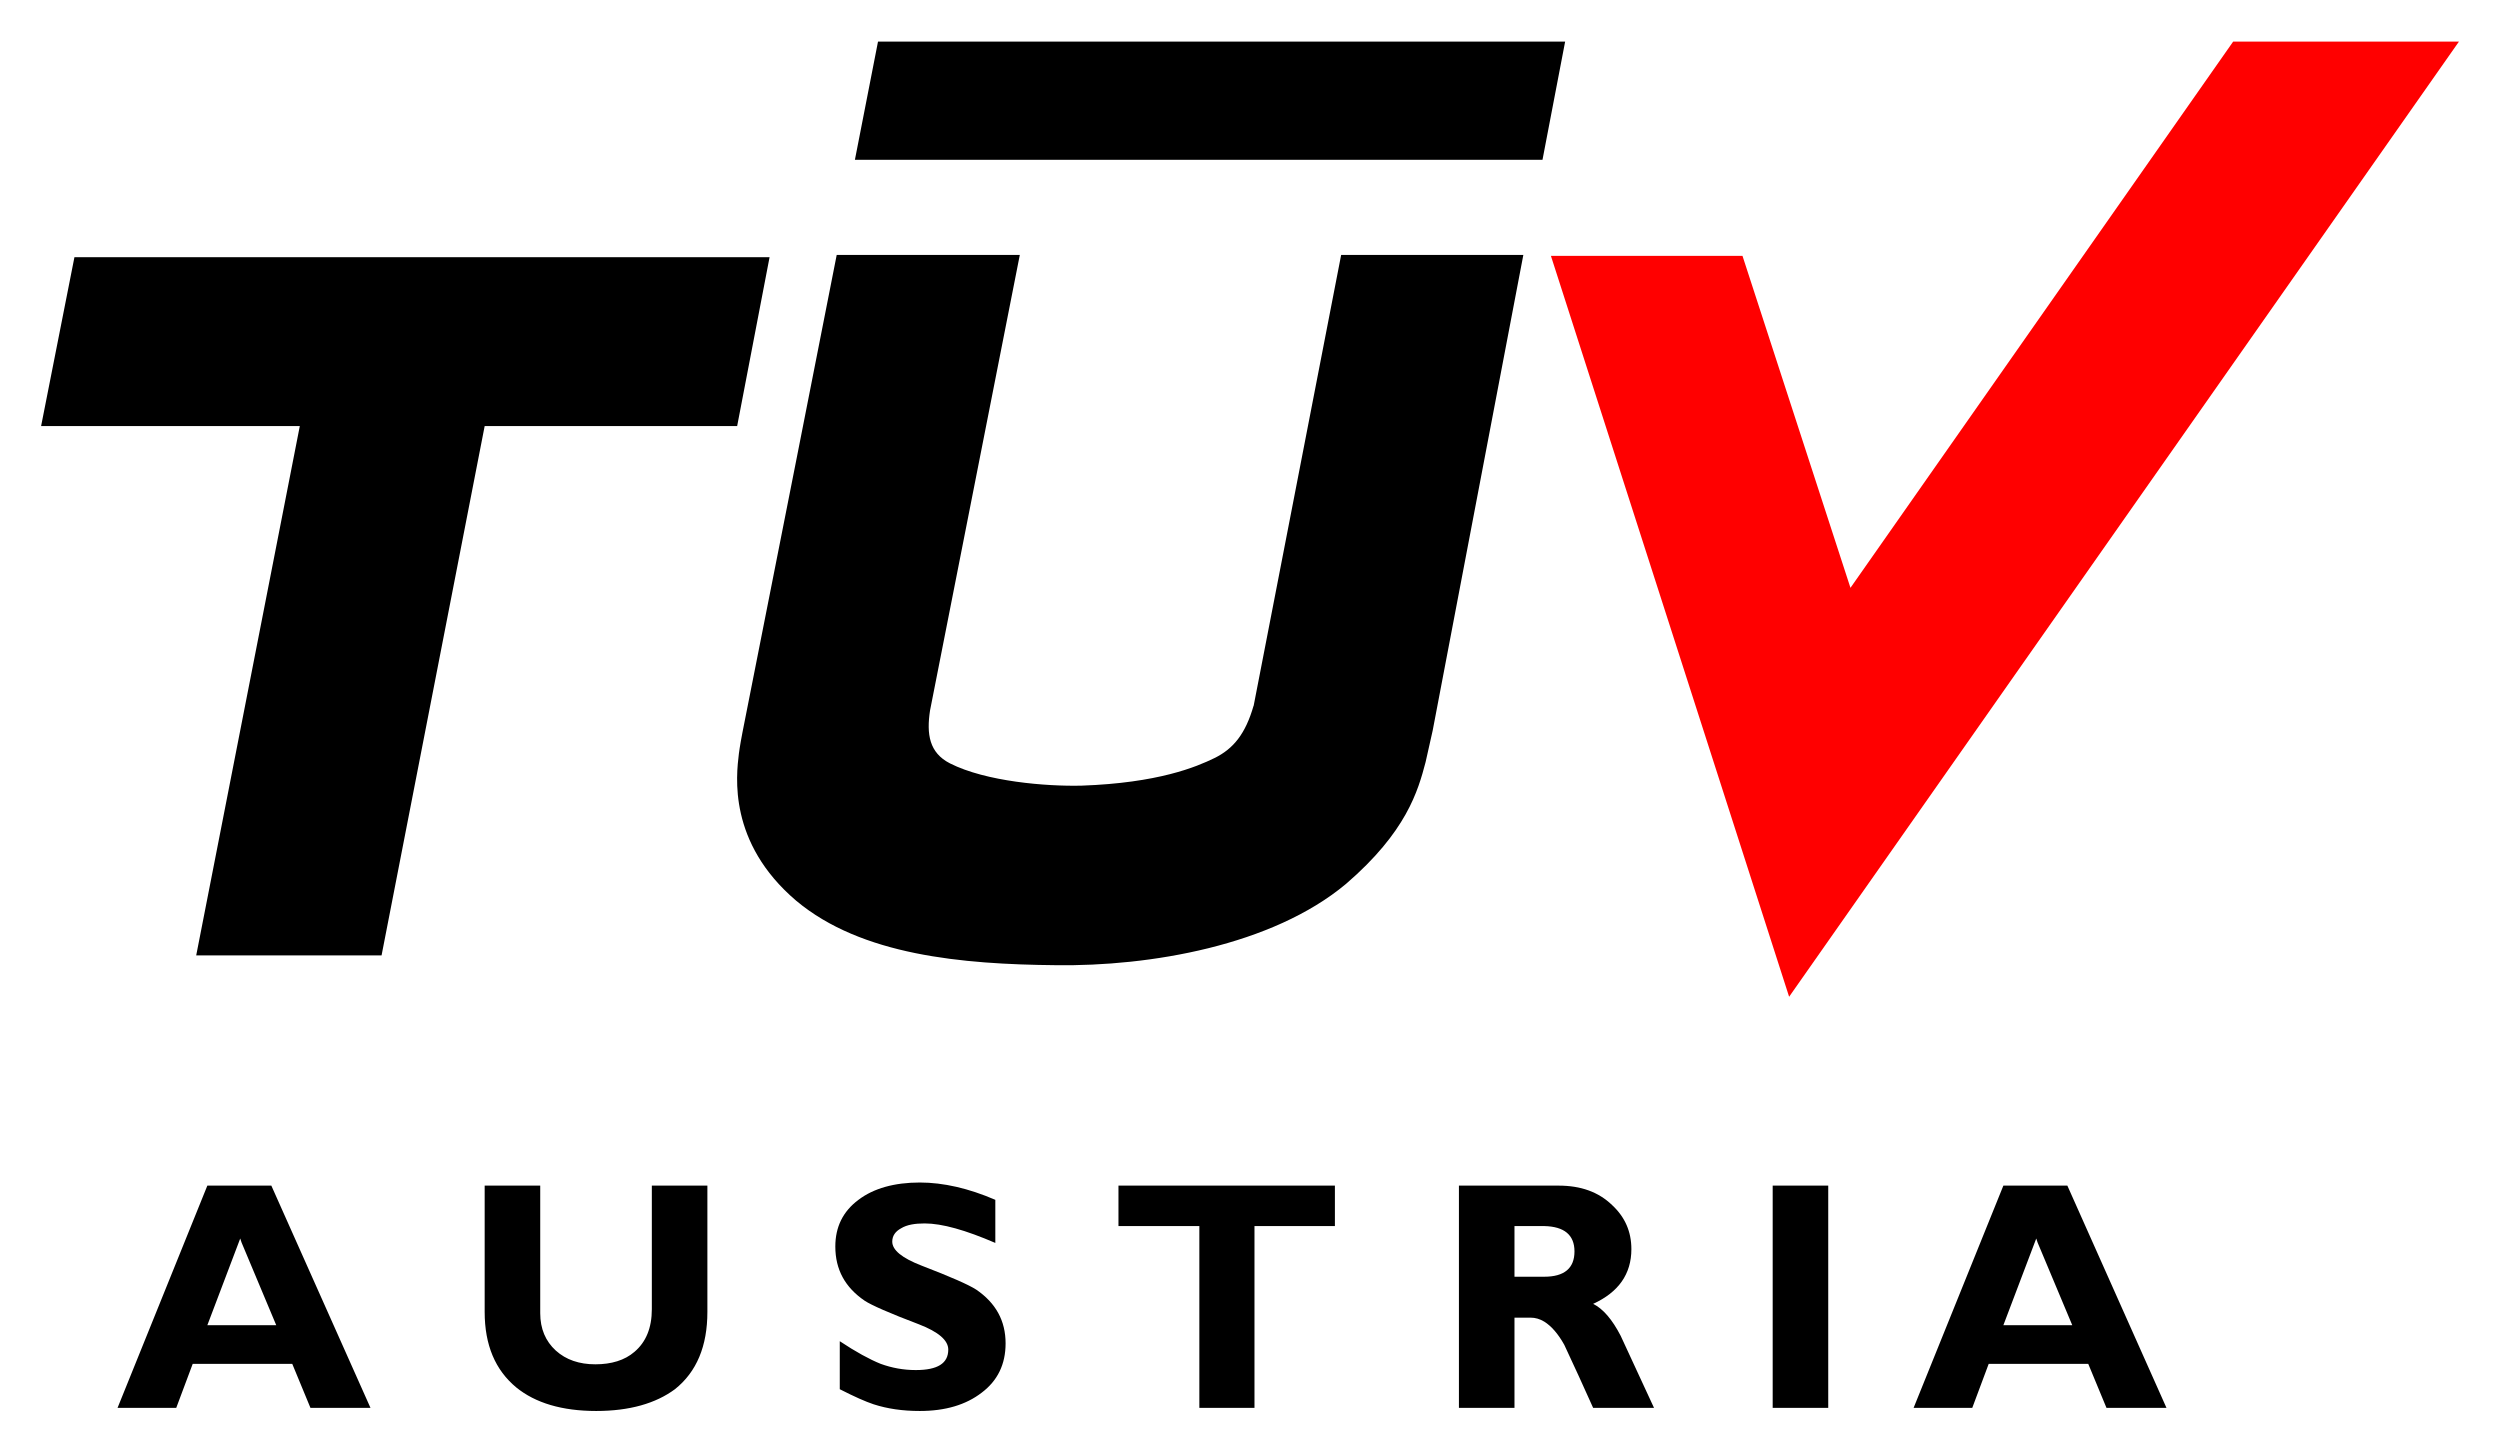 <svg xmlns="http://www.w3.org/2000/svg" version="1.0" width="1024.0" height="595.0" viewBox="-1.165 -1.18 70.874 41.182" id="svg2878">
  <defs id="defs2880" />
  <path d="M 5.683,37.485 L 4.298,37.485 L 3.831,38.733 L 2.167,38.733 L 4.713,32.432 L 5.683,32.432 L 5.683,34.045 L 5.645,33.931 L 4.713,36.389 L 5.683,36.389 L 5.683,37.485 z M 27.052,32.835 L 27.052,34.057 C 26.209,33.693 25.541,33.504 25.05,33.504 C 24.773,33.504 24.545,33.541 24.381,33.642 C 24.218,33.73 24.13,33.856 24.13,34.02 C 24.13,34.26 24.407,34.486 24.961,34.7 C 25.78,35.015 26.297,35.242 26.511,35.381 C 27.065,35.759 27.343,36.263 27.343,36.905 C 27.343,37.498 27.116,37.964 26.663,38.304 C 26.221,38.644 25.641,38.821 24.911,38.821 C 24.42,38.821 23.991,38.758 23.6,38.631 C 23.374,38.556 23.059,38.417 22.642,38.204 L 22.642,36.843 C 23.096,37.145 23.488,37.359 23.802,37.485 C 24.116,37.599 24.445,37.661 24.797,37.661 C 25.415,37.661 25.718,37.472 25.718,37.081 C 25.718,36.818 25.44,36.578 24.886,36.364 C 24.054,36.049 23.538,35.821 23.349,35.696 C 22.794,35.318 22.516,34.814 22.516,34.159 C 22.516,33.604 22.731,33.164 23.172,32.835 C 23.6,32.509 24.192,32.344 24.911,32.344 C 25.579,32.344 26.297,32.509 27.052,32.835 z M 17.314,32.432 L 18.889,32.432 L 18.889,36.011 C 18.889,36.981 18.586,37.712 17.969,38.204 C 17.426,38.606 16.683,38.821 15.738,38.821 C 14.768,38.821 14.012,38.594 13.47,38.153 C 12.877,37.661 12.575,36.956 12.575,36.011 L 12.575,32.432 L 14.15,32.432 L 14.15,36.049 C 14.15,36.49 14.301,36.843 14.591,37.108 C 14.881,37.371 15.259,37.498 15.713,37.498 C 16.166,37.498 16.545,37.384 16.821,37.145 C 17.149,36.867 17.314,36.465 17.314,35.935 L 17.314,32.432 z M 6.527,32.432 L 9.338,38.733 L 7.636,38.733 L 7.12,37.485 L 5.683,37.485 L 5.683,36.389 L 6.666,36.389 L 5.683,34.045 L 5.683,32.432 L 6.527,32.432" id="path2482" style="fill:#000000;fill-opacity:1;fill-rule:nonzero;stroke:none" />
  <path d="M 39.451,19.53 L 39.25,20.425 C 39.035,21.244 38.708,22.402 36.994,23.878 C 34.903,25.629 31.425,26.221 28.766,26.183 C 26.108,26.157 23.26,25.906 21.407,24.356 C 19.468,22.705 19.707,20.815 19.782,20.185 C 19.782,20.185 19.808,19.971 19.884,19.58 C 20.425,16.871 22.555,6.048 22.555,6.048 L 27.746,6.048 C 27.746,6.048 25.314,18.396 25.201,18.962 C 25.1,19.631 25.175,20.16 25.767,20.462 C 26.789,20.979 28.501,21.117 29.497,21.093 C 31.665,21.017 32.748,20.564 33.265,20.311 C 33.806,20.046 34.146,19.619 34.374,18.825 L 34.374,18.837 L 36.856,6.048 L 42.021,6.048 L 39.451,19.53" id="path2484" style="fill:#000000;fill-opacity:1;fill-rule:evenodd;stroke:none" />
  <path d="M 20.652,6.111 L 0.945,6.111 L 0,10.899 L 7.334,10.899 L 4.397,25.906 L 9.652,25.906 L 12.575,10.899 L 19.733,10.899 L 20.652,6.111" id="path2486" style="fill:#000000;fill-opacity:1;fill-rule:evenodd;stroke:none" />
  <path d="M 43.206,0 L 42.564,3.351 L 23.071,3.351 L 23.726,0 L 43.206,0" id="path2488" style="fill:#000000;fill-opacity:1;fill-rule:evenodd;stroke:none" />
  <path d="M 62.144,0 L 51.295,15.485 L 48.234,6.074 L 42.803,6.074 L 49.556,27.078 L 68.545,0 L 62.144,0" id="path2490" style="fill:#ff0000;fill-opacity:1;fill-rule:evenodd;stroke:none" />
  <path d="M 42.614,32.432 L 42.614,33.579 C 42.601,33.579 42.589,33.579 42.564,33.579 L 41.77,33.579 L 41.77,35.015 L 42.601,35.015 C 42.614,35.015 42.614,35.015 42.614,35.015 L 42.614,36.288 C 42.487,36.212 42.362,36.175 42.224,36.175 L 41.77,36.175 L 41.77,38.733 L 40.195,38.733 L 40.195,32.432 L 42.614,32.432 z M 36.679,32.432 L 36.679,33.579 L 34.399,33.579 L 34.399,38.733 L 32.836,38.733 L 32.836,33.579 L 30.543,33.579 L 30.543,32.432 L 36.679,32.432 z M 49.09,32.432 L 50.665,32.432 L 50.665,38.733 L 49.09,38.733 L 49.09,32.432 z M 42.614,36.288 L 42.614,35.015 C 43.181,35.015 43.471,34.776 43.471,34.297 C 43.471,33.831 43.181,33.591 42.614,33.579 L 42.614,32.432 L 43.017,32.432 C 43.648,32.432 44.151,32.609 44.541,32.987 C 44.907,33.328 45.084,33.742 45.084,34.234 C 45.084,34.94 44.718,35.456 44,35.784 C 44.278,35.922 44.541,36.225 44.781,36.691 C 45.096,37.371 45.411,38.053 45.726,38.733 L 44,38.733 C 43.735,38.14 43.458,37.535 43.181,36.944 C 43.005,36.629 42.815,36.414 42.614,36.288 z M 56.6,32.432 L 56.6,34.045 L 56.562,33.931 L 55.63,36.389 L 56.6,36.389 L 56.6,37.485 L 55.214,37.485 L 54.748,38.733 L 53.085,38.733 L 55.63,32.432 L 56.6,32.432 z M 56.6,37.485 L 56.6,36.389 L 57.583,36.389 L 56.6,34.045 L 56.6,32.432 L 57.444,32.432 L 60.254,38.733 L 58.553,38.733 L 58.036,37.485 L 56.6,37.485" id="path2492" style="fill:#000000;fill-opacity:1;fill-rule:nonzero;stroke:none" />
</svg>